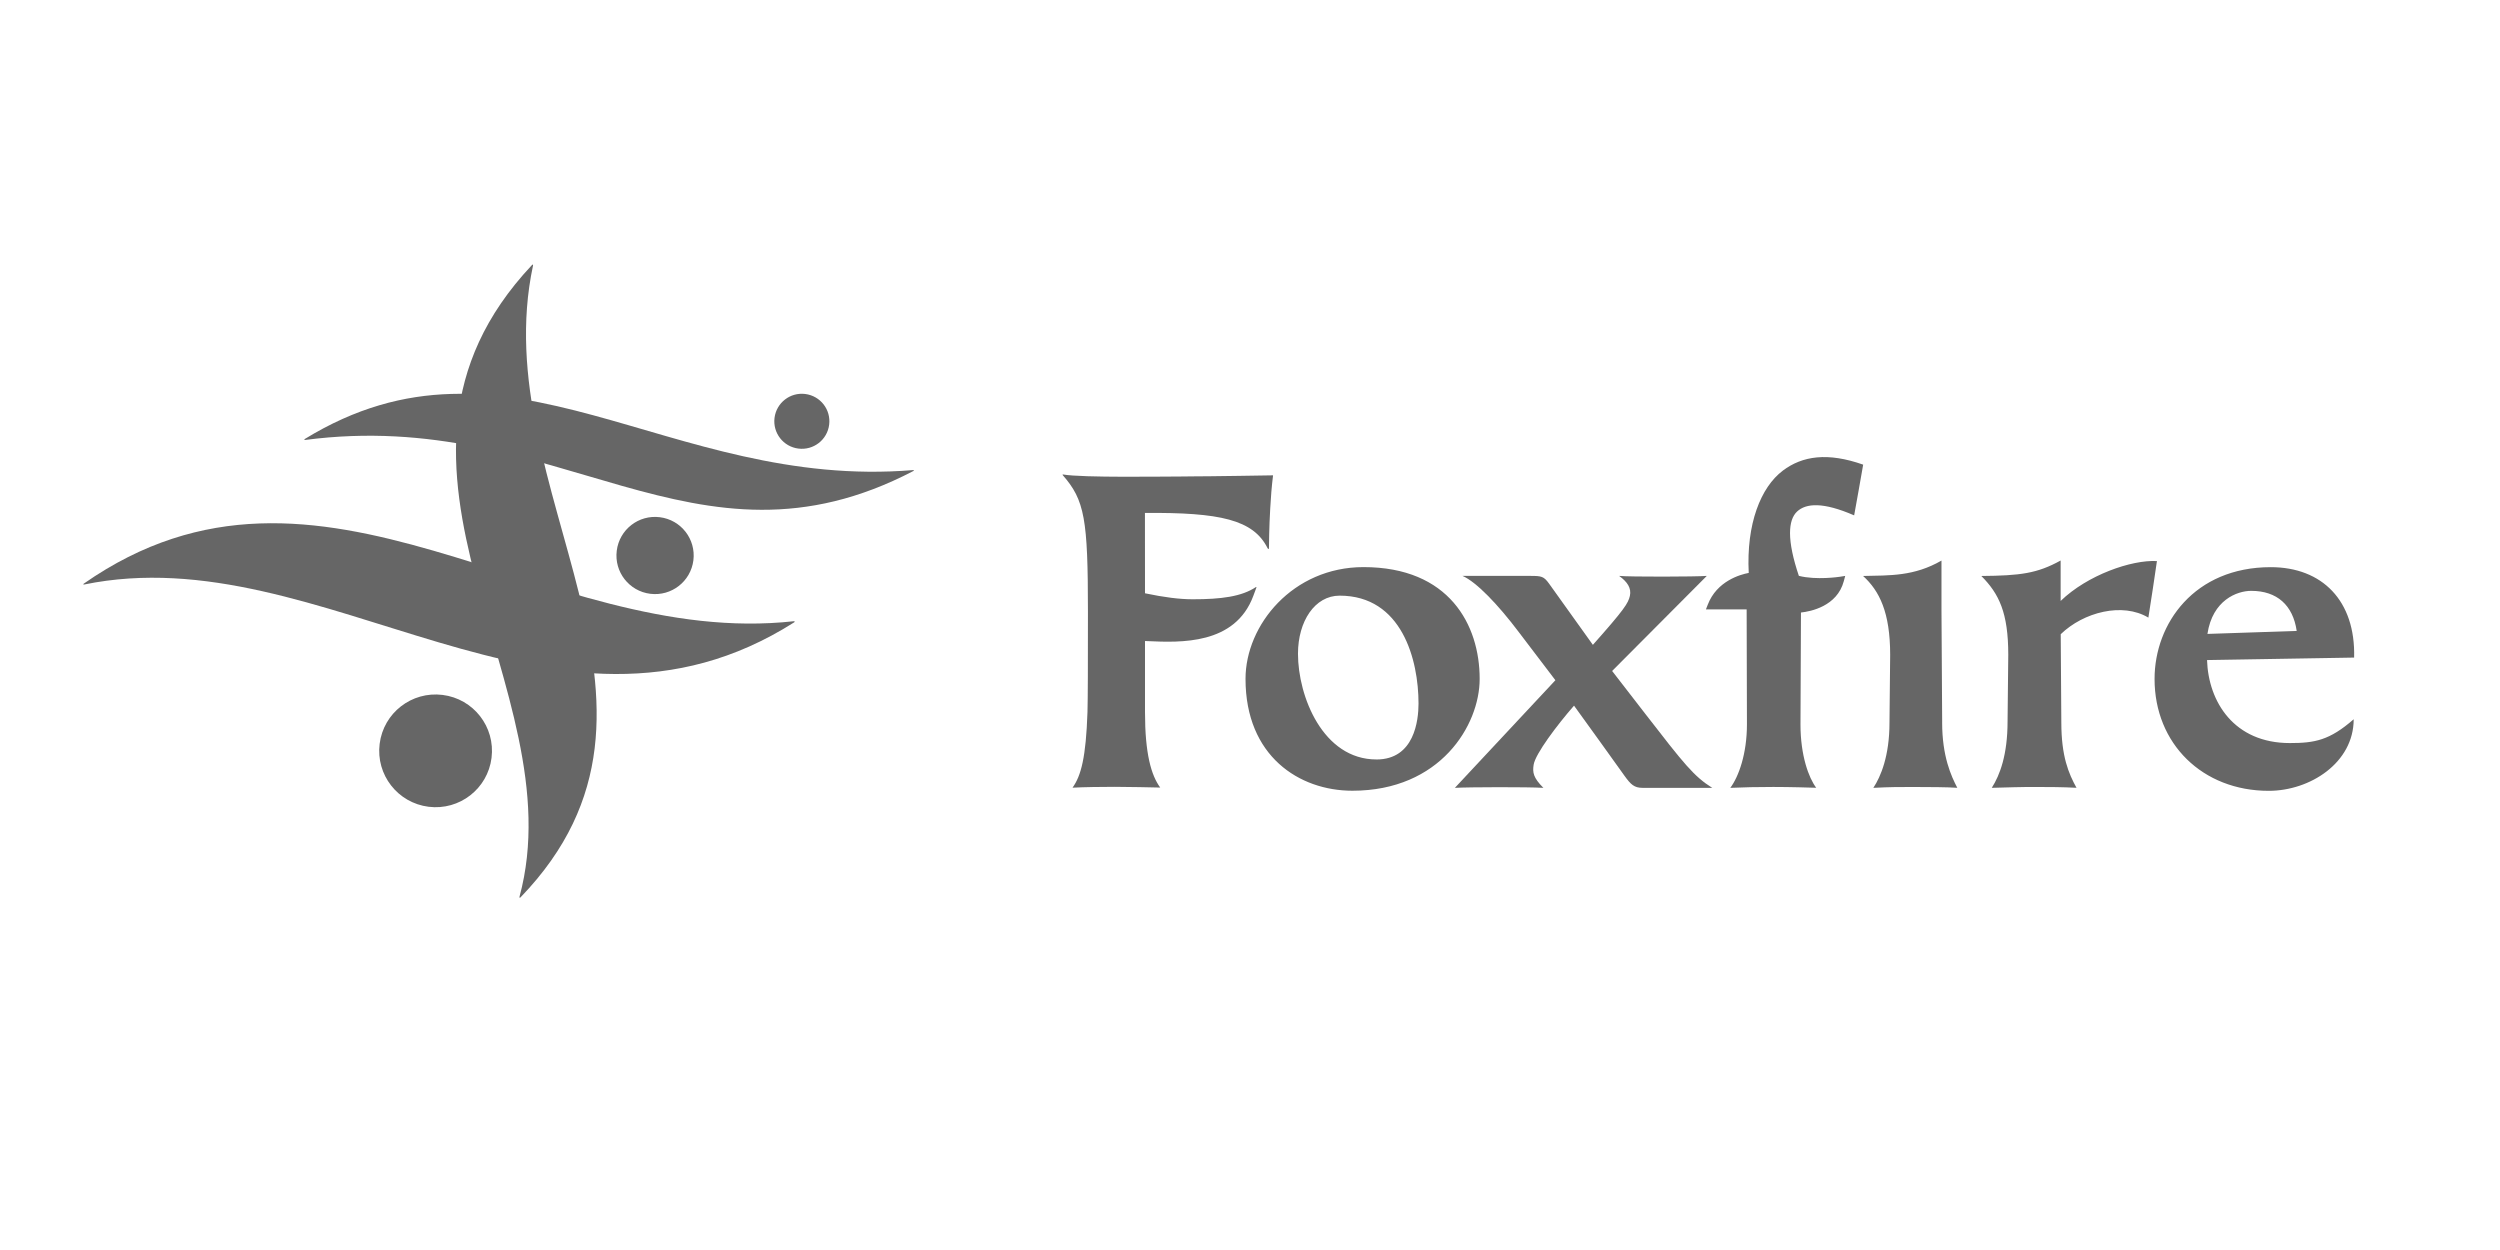 <svg version="1.1" id="レイヤー_1" xmlns="http://www.w3.org/2000/svg" x="0" y="0" viewBox="0 0 120 60" style="enable-background:new 0 0 120 60" xml:space="preserve"><style>.st0{fill:#666}</style><path class="st0" d="M85.575 22.591c-1.062.8-1.756 2.56-1.636 4.909-.406.077-1.528.388-1.965 1.521l-.09.231h1.955c0 .32.014 5.515.014 5.515 0 1.411-.393 2.506-.798 3.05.643-.029 1.295-.043 2.065-.043.772 0 1.775.029 2.059.039-.36-.472-.756-1.551-.756-3.032 0 0 .02-5.084.023-5.38.46-.049 1.734-.297 2.056-1.503l.068-.254-.261.041c-.012.002-1.125.171-1.964-.044-.28-.83-.424-1.521-.424-2.053 0-.477.114-.826.342-1.037.428-.396 1.238-.464 2.736.187.052-.279.373-2.068.433-2.435-1.708-.601-2.914-.422-3.858.288zM65.448 27.221c-3.387 0-5.663 2.772-5.663 5.365 0 3.709 2.578 5.369 5.13 5.369 4.214 0 6.109-3.14 6.109-5.369 0-2.595-1.464-5.365-5.576-5.365zm.621 9.233c-2.57 0-3.766-3.029-3.766-5.074 0-1.563.811-2.789 1.998-2.789 2.99 0 3.788 3.077 3.788 5.177 0 .808-.198 2.687-2.02 2.687zM112.998 31.564c.073-2.732-1.535-4.34-4.003-4.34-3.661 0-5.576 2.7-5.576 5.367 0 3.111 2.303 5.369 5.48 5.369 1.987 0 4.078-1.349 4.078-3.436-1.157 1.012-1.868 1.143-3.068 1.143-2.673 0-3.906-1.975-3.971-3.984 0 0 6.608-.107 7.06-.119zm-4.94-3.203c1.238 0 2.003.686 2.184 1.924l-4.285.143c.244-1.623 1.419-2.067 2.101-2.067zM93.224 34.678l-.033-5.397v-2.373c-1.317.76-2.476.709-3.763.739.783.713 1.3 1.744 1.3 3.783l-.033 3.262c0 1.59-.418 2.587-.775 3.125.826-.043 1.289-.043 1.966-.041.702.001 1.6.005 2.065.039-.295-.564-.728-1.507-.728-3.136zM98.911 28.846v-1.942c-1.132.626-1.948.727-3.807.743.85.853 1.293 1.765 1.293 3.783l-.034 3.199c0 1.606-.37 2.579-.758 3.187.755-.02 1.373-.043 2.098-.041.678.001 1.287.003 1.969.039-.38-.69-.728-1.507-.728-3.136 0 0-.025-3.688-.029-4.236 1.096-1.061 2.966-1.541 4.207-.796.06-.351.383-2.485.411-2.715-1.22-.066-3.332.668-4.622 1.915zM57.011 22.87c-1.083 0-5.065.07-5.987-.096-.016-.003-.028.015-.018.026 1.063 1.209 1.215 2.114 1.215 6.567 0 2.587-.003 4.132-.022 4.811-.073 2.173-.306 3.059-.718 3.631.552-.03 1.383-.041 2.028-.041.693 0 1.725.026 2.182.035-.432-.587-.731-1.62-.731-3.623v-3.411c.064.001.129.005.129.005 1.569.07 4.197.187 5.071-2.173 0 0 .095-.25.149-.403.007-.018-.01-.029-.024-.02-.688.461-1.672.587-3.038.587-.626 0-1.36-.093-2.287-.287 0-.249-.003-3.554-.003-3.857 3.598-.028 5.206.319 5.889 1.696.022.043.064.049.064-.003 0-.111.009-1.036.061-1.908.031-.553.068-1.044.136-1.59 0 0-3.012.052-4.097.052z"/><path class="st0" d="M82.186 37.816c-.881-.553-1.345-1.138-3.217-3.558l-1.587-2.051 4.545-4.564c-.496.042-3.703.051-4.21 0 .393.282.602.59.517.962-.08.351-.266.649-1.776 2.348l-2.103-2.939c-.253-.349-.357-.371-.896-.371h-3.259c.664.288 1.703 1.372 2.704 2.7l1.755 2.308-4.825 5.166c.693-.039 3.501-.046 4.249 0-.492-.49-.524-.744-.469-1.106.078-.522 1.131-1.915 1.939-2.84.219.291 2.427 3.373 2.427 3.373.295.41.462.573.859.573h3.347zM24.989 43.069c8.974-9.31-1.714-19.52.595-30.316.011-.056-.014-.077-.056-.024-9.13 9.722 2.125 20.257-.591 30.312-.015.055.019.068.052.028z"/><path class="st0" d="M4.024 28.013c11.402-7.958 21.994 3.145 34.086 1.805.037-.002.047.032.014.052-11.554 7.343-22.604-4.172-34.081-1.814-.037.007-.066-.01-.02-.043zM14.627 21.073c9.801-6.009 17.388 2.47 29.206 1.491.037-.003.045.027.012.043-10.541 5.503-17.007-3.091-29.199-1.489-.038.005-.05-.025-.019-.045zM23.594 36.377c-.185 1.482-1.536 2.533-3.02 2.348-1.484-.185-2.537-1.537-2.351-3.02.185-1.486 1.538-2.534 3.021-2.349 1.485.185 2.536 1.535 2.35 3.021z"/><path class="st0" d="M33.283 26.894c-.128 1.016-1.052 1.735-2.07 1.608-1.016-.126-1.737-1.051-1.609-2.068.126-1.017 1.052-1.736 2.068-1.608 1.017.127 1.737 1.051 1.611 2.068zM39.8 20.384c-.09.726-.75 1.239-1.475 1.148-.725-.09-1.238-.75-1.148-1.474.091-.725.752-1.238 1.475-1.147.727.092 1.238.75 1.148 1.473z"/></svg>